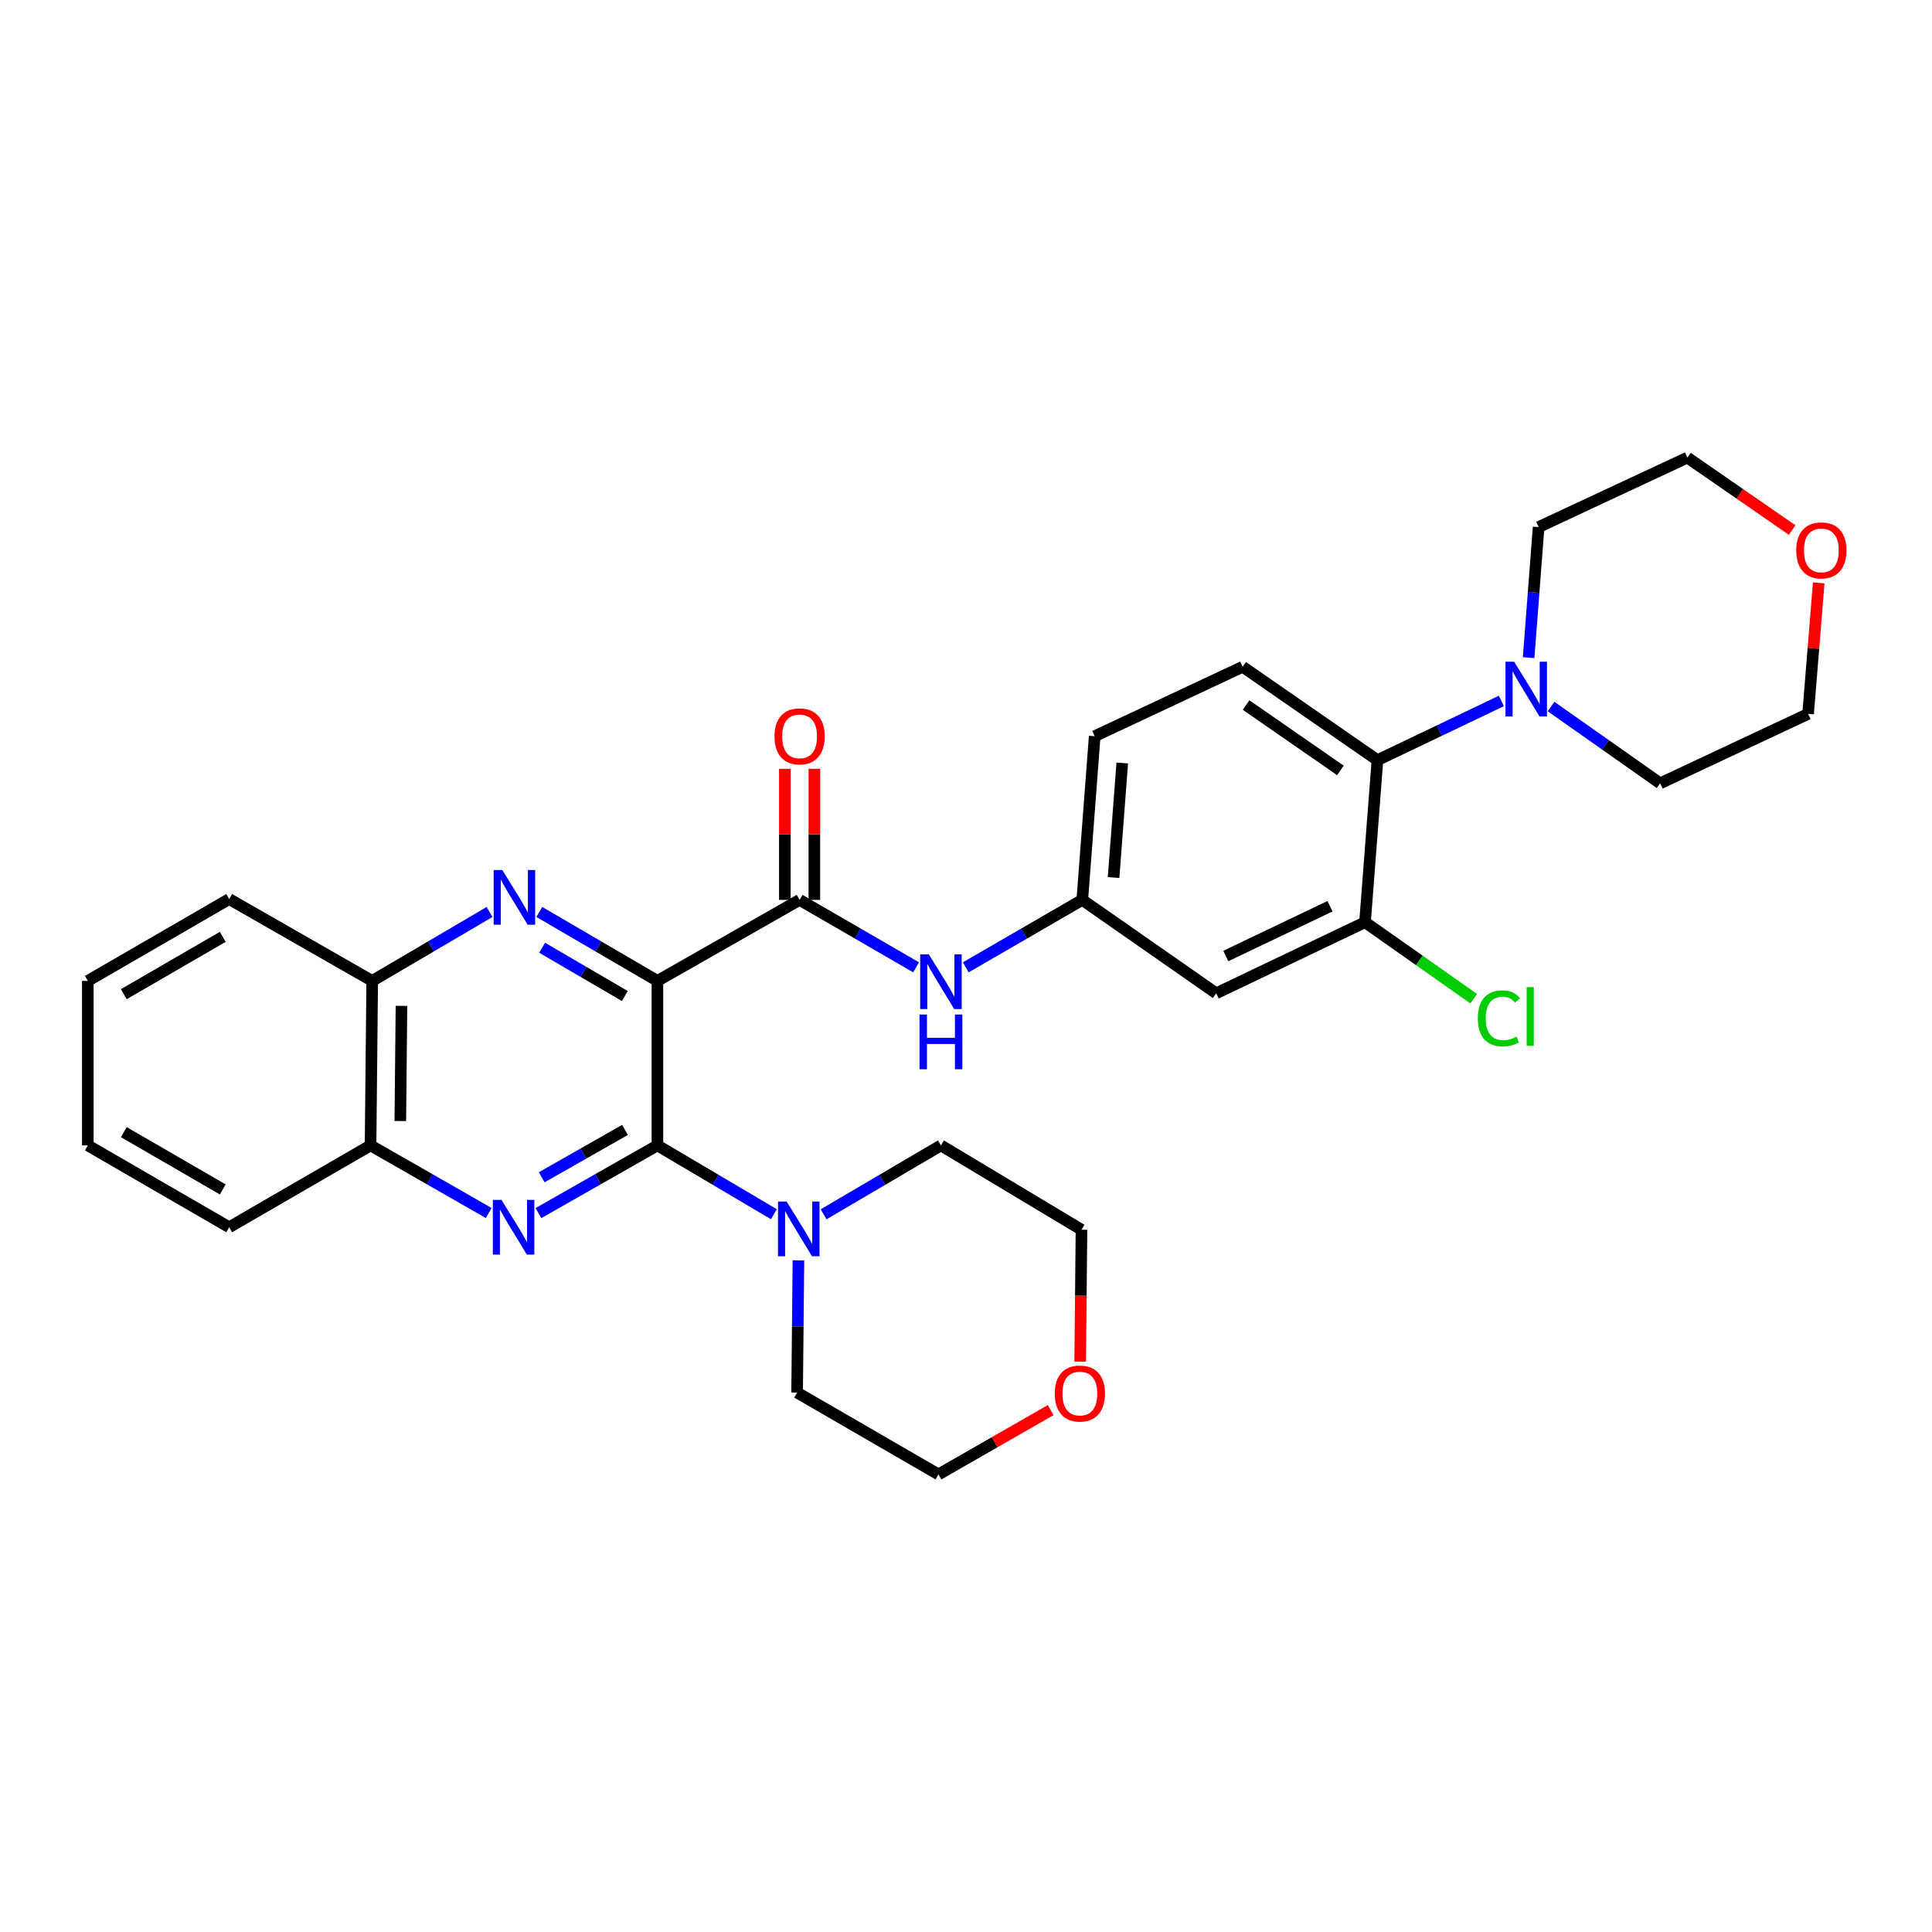 <?xml version='1.0' encoding='iso-8859-1'?>
<svg version='1.1' baseProfile='full'
              xmlns='http://www.w3.org/2000/svg'
                      xmlns:rdkit='http://www.rdkit.org/xml'
                      xmlns:xlink='http://www.w3.org/1999/xlink'
                  xml:space='preserve'
width='1000px' height='1000px' viewBox='0 0 1000 1000'>
<!-- END OF HEADER -->
<rect style='opacity:1.0;fill:#FFFFFF;stroke:none' width='1000' height='1000' x='0' y='0'> </rect>
<path class='bond-0' d='M 340.281,507.713 L 340.281,592.853' style='fill:none;fill-rule:evenodd;stroke:#000000;stroke-width:6px;stroke-linecap:butt;stroke-linejoin:miter;stroke-opacity:1' />
<path class='bond-1' d='M 340.281,507.713 L 309.71,489.862' style='fill:none;fill-rule:evenodd;stroke:#000000;stroke-width:6px;stroke-linecap:butt;stroke-linejoin:miter;stroke-opacity:1' />
<path class='bond-1' d='M 309.71,489.862 L 279.139,472.012' style='fill:none;fill-rule:evenodd;stroke:#0000FF;stroke-width:6px;stroke-linecap:butt;stroke-linejoin:miter;stroke-opacity:1' />
<path class='bond-1' d='M 323.408,515.547 L 302.009,503.052' style='fill:none;fill-rule:evenodd;stroke:#000000;stroke-width:6px;stroke-linecap:butt;stroke-linejoin:miter;stroke-opacity:1' />
<path class='bond-1' d='M 302.009,503.052 L 280.609,490.557' style='fill:none;fill-rule:evenodd;stroke:#0000FF;stroke-width:6px;stroke-linecap:butt;stroke-linejoin:miter;stroke-opacity:1' />
<path class='bond-3' d='M 340.281,507.713 L 413.873,465.779' style='fill:none;fill-rule:evenodd;stroke:#000000;stroke-width:6px;stroke-linecap:butt;stroke-linejoin:miter;stroke-opacity:1' />
<path class='bond-2' d='M 340.281,592.853 L 309.493,610.372' style='fill:none;fill-rule:evenodd;stroke:#000000;stroke-width:6px;stroke-linecap:butt;stroke-linejoin:miter;stroke-opacity:1' />
<path class='bond-2' d='M 309.493,610.372 L 278.705,627.89' style='fill:none;fill-rule:evenodd;stroke:#0000FF;stroke-width:6px;stroke-linecap:butt;stroke-linejoin:miter;stroke-opacity:1' />
<path class='bond-2' d='M 323.491,584.834 L 301.94,597.097' style='fill:none;fill-rule:evenodd;stroke:#000000;stroke-width:6px;stroke-linecap:butt;stroke-linejoin:miter;stroke-opacity:1' />
<path class='bond-2' d='M 301.94,597.097 L 280.388,609.36' style='fill:none;fill-rule:evenodd;stroke:#0000FF;stroke-width:6px;stroke-linecap:butt;stroke-linejoin:miter;stroke-opacity:1' />
<path class='bond-4' d='M 340.281,592.853 L 370.424,610.665' style='fill:none;fill-rule:evenodd;stroke:#000000;stroke-width:6px;stroke-linecap:butt;stroke-linejoin:miter;stroke-opacity:1' />
<path class='bond-4' d='M 370.424,610.665 L 400.568,628.476' style='fill:none;fill-rule:evenodd;stroke:#0000FF;stroke-width:6px;stroke-linecap:butt;stroke-linejoin:miter;stroke-opacity:1' />
<path class='bond-9' d='M 253.382,472.05 L 223.019,489.881' style='fill:none;fill-rule:evenodd;stroke:#0000FF;stroke-width:6px;stroke-linecap:butt;stroke-linejoin:miter;stroke-opacity:1' />
<path class='bond-9' d='M 223.019,489.881 L 192.656,507.713' style='fill:none;fill-rule:evenodd;stroke:#000000;stroke-width:6px;stroke-linecap:butt;stroke-linejoin:miter;stroke-opacity:1' />
<path class='bond-31' d='M 252.951,627.853 L 222.375,610.353' style='fill:none;fill-rule:evenodd;stroke:#0000FF;stroke-width:6px;stroke-linecap:butt;stroke-linejoin:miter;stroke-opacity:1' />
<path class='bond-31' d='M 222.375,610.353 L 191.799,592.853' style='fill:none;fill-rule:evenodd;stroke:#000000;stroke-width:6px;stroke-linecap:butt;stroke-linejoin:miter;stroke-opacity:1' />
<path class='bond-8' d='M 413.873,465.779 L 444.022,483.233' style='fill:none;fill-rule:evenodd;stroke:#000000;stroke-width:6px;stroke-linecap:butt;stroke-linejoin:miter;stroke-opacity:1' />
<path class='bond-8' d='M 444.022,483.233 L 474.171,500.688' style='fill:none;fill-rule:evenodd;stroke:#0000FF;stroke-width:6px;stroke-linecap:butt;stroke-linejoin:miter;stroke-opacity:1' />
<path class='bond-14' d='M 421.51,465.779 L 421.51,431.856' style='fill:none;fill-rule:evenodd;stroke:#000000;stroke-width:6px;stroke-linecap:butt;stroke-linejoin:miter;stroke-opacity:1' />
<path class='bond-14' d='M 421.51,431.856 L 421.51,397.933' style='fill:none;fill-rule:evenodd;stroke:#FF0000;stroke-width:6px;stroke-linecap:butt;stroke-linejoin:miter;stroke-opacity:1' />
<path class='bond-14' d='M 406.236,465.779 L 406.236,431.856' style='fill:none;fill-rule:evenodd;stroke:#000000;stroke-width:6px;stroke-linecap:butt;stroke-linejoin:miter;stroke-opacity:1' />
<path class='bond-14' d='M 406.236,431.856 L 406.236,397.933' style='fill:none;fill-rule:evenodd;stroke:#FF0000;stroke-width:6px;stroke-linecap:butt;stroke-linejoin:miter;stroke-opacity:1' />
<path class='bond-19' d='M 413.269,652.355 L 412.926,686.578' style='fill:none;fill-rule:evenodd;stroke:#0000FF;stroke-width:6px;stroke-linecap:butt;stroke-linejoin:miter;stroke-opacity:1' />
<path class='bond-19' d='M 412.926,686.578 L 412.583,720.802' style='fill:none;fill-rule:evenodd;stroke:#000000;stroke-width:6px;stroke-linecap:butt;stroke-linejoin:miter;stroke-opacity:1' />
<path class='bond-20' d='M 426.305,628.516 L 456.665,610.685' style='fill:none;fill-rule:evenodd;stroke:#0000FF;stroke-width:6px;stroke-linecap:butt;stroke-linejoin:miter;stroke-opacity:1' />
<path class='bond-20' d='M 456.665,610.685 L 487.024,592.853' style='fill:none;fill-rule:evenodd;stroke:#000000;stroke-width:6px;stroke-linecap:butt;stroke-linejoin:miter;stroke-opacity:1' />
<path class='bond-5' d='M 712.959,393.46 L 643.211,345.12' style='fill:none;fill-rule:evenodd;stroke:#000000;stroke-width:6px;stroke-linecap:butt;stroke-linejoin:miter;stroke-opacity:1' />
<path class='bond-5' d='M 693.796,398.762 L 644.973,364.924' style='fill:none;fill-rule:evenodd;stroke:#000000;stroke-width:6px;stroke-linecap:butt;stroke-linejoin:miter;stroke-opacity:1' />
<path class='bond-6' d='M 712.959,393.46 L 745.028,378.136' style='fill:none;fill-rule:evenodd;stroke:#000000;stroke-width:6px;stroke-linecap:butt;stroke-linejoin:miter;stroke-opacity:1' />
<path class='bond-6' d='M 745.028,378.136 L 777.097,362.812' style='fill:none;fill-rule:evenodd;stroke:#0000FF;stroke-width:6px;stroke-linecap:butt;stroke-linejoin:miter;stroke-opacity:1' />
<path class='bond-33' d='M 712.959,393.46 L 706.536,477.328' style='fill:none;fill-rule:evenodd;stroke:#000000;stroke-width:6px;stroke-linecap:butt;stroke-linejoin:miter;stroke-opacity:1' />
<path class='bond-21' d='M 802.83,365.71 L 831.062,385.58' style='fill:none;fill-rule:evenodd;stroke:#0000FF;stroke-width:6px;stroke-linecap:butt;stroke-linejoin:miter;stroke-opacity:1' />
<path class='bond-21' d='M 831.062,385.58 L 859.294,405.45' style='fill:none;fill-rule:evenodd;stroke:#000000;stroke-width:6px;stroke-linecap:butt;stroke-linejoin:miter;stroke-opacity:1' />
<path class='bond-22' d='M 791.215,340.397 L 793.8,306.603' style='fill:none;fill-rule:evenodd;stroke:#0000FF;stroke-width:6px;stroke-linecap:butt;stroke-linejoin:miter;stroke-opacity:1' />
<path class='bond-22' d='M 793.8,306.603 L 796.385,272.809' style='fill:none;fill-rule:evenodd;stroke:#000000;stroke-width:6px;stroke-linecap:butt;stroke-linejoin:miter;stroke-opacity:1' />
<path class='bond-7' d='M 706.536,477.328 L 629.507,514.128' style='fill:none;fill-rule:evenodd;stroke:#000000;stroke-width:6px;stroke-linecap:butt;stroke-linejoin:miter;stroke-opacity:1' />
<path class='bond-7' d='M 688.397,469.066 L 634.477,494.826' style='fill:none;fill-rule:evenodd;stroke:#000000;stroke-width:6px;stroke-linecap:butt;stroke-linejoin:miter;stroke-opacity:1' />
<path class='bond-17' d='M 706.536,477.328 L 734.674,497.13' style='fill:none;fill-rule:evenodd;stroke:#000000;stroke-width:6px;stroke-linecap:butt;stroke-linejoin:miter;stroke-opacity:1' />
<path class='bond-17' d='M 734.674,497.13 L 762.812,516.933' style='fill:none;fill-rule:evenodd;stroke:#00CC00;stroke-width:6px;stroke-linecap:butt;stroke-linejoin:miter;stroke-opacity:1' />
<path class='bond-13' d='M 499.877,500.689 L 530.034,483.234' style='fill:none;fill-rule:evenodd;stroke:#0000FF;stroke-width:6px;stroke-linecap:butt;stroke-linejoin:miter;stroke-opacity:1' />
<path class='bond-13' d='M 530.034,483.234 L 560.192,465.779' style='fill:none;fill-rule:evenodd;stroke:#000000;stroke-width:6px;stroke-linecap:butt;stroke-linejoin:miter;stroke-opacity:1' />
<path class='bond-10' d='M 192.656,507.713 L 191.799,592.853' style='fill:none;fill-rule:evenodd;stroke:#000000;stroke-width:6px;stroke-linecap:butt;stroke-linejoin:miter;stroke-opacity:1' />
<path class='bond-10' d='M 207.8,520.638 L 207.2,580.236' style='fill:none;fill-rule:evenodd;stroke:#000000;stroke-width:6px;stroke-linecap:butt;stroke-linejoin:miter;stroke-opacity:1' />
<path class='bond-23' d='M 192.656,507.713 L 118.631,465.346' style='fill:none;fill-rule:evenodd;stroke:#000000;stroke-width:6px;stroke-linecap:butt;stroke-linejoin:miter;stroke-opacity:1' />
<path class='bond-24' d='M 191.799,592.853 L 118.631,635.22' style='fill:none;fill-rule:evenodd;stroke:#000000;stroke-width:6px;stroke-linecap:butt;stroke-linejoin:miter;stroke-opacity:1' />
<path class='bond-11' d='M 629.507,514.128 L 560.192,465.779' style='fill:none;fill-rule:evenodd;stroke:#000000;stroke-width:6px;stroke-linecap:butt;stroke-linejoin:miter;stroke-opacity:1' />
<path class='bond-12' d='M 643.211,345.12 L 566.615,381.055' style='fill:none;fill-rule:evenodd;stroke:#000000;stroke-width:6px;stroke-linecap:butt;stroke-linejoin:miter;stroke-opacity:1' />
<path class='bond-18' d='M 560.192,465.779 L 566.615,381.055' style='fill:none;fill-rule:evenodd;stroke:#000000;stroke-width:6px;stroke-linecap:butt;stroke-linejoin:miter;stroke-opacity:1' />
<path class='bond-18' d='M 576.385,454.225 L 580.881,394.918' style='fill:none;fill-rule:evenodd;stroke:#000000;stroke-width:6px;stroke-linecap:butt;stroke-linejoin:miter;stroke-opacity:1' />
<path class='bond-15' d='M 559.099,704.779 L 559.437,670.64' style='fill:none;fill-rule:evenodd;stroke:#FF0000;stroke-width:6px;stroke-linecap:butt;stroke-linejoin:miter;stroke-opacity:1' />
<path class='bond-15' d='M 559.437,670.64 L 559.776,636.501' style='fill:none;fill-rule:evenodd;stroke:#000000;stroke-width:6px;stroke-linecap:butt;stroke-linejoin:miter;stroke-opacity:1' />
<path class='bond-32' d='M 543.827,729.874 L 514.789,746.513' style='fill:none;fill-rule:evenodd;stroke:#FF0000;stroke-width:6px;stroke-linecap:butt;stroke-linejoin:miter;stroke-opacity:1' />
<path class='bond-32' d='M 514.789,746.513 L 485.751,763.151' style='fill:none;fill-rule:evenodd;stroke:#000000;stroke-width:6px;stroke-linecap:butt;stroke-linejoin:miter;stroke-opacity:1' />
<path class='bond-16' d='M 927.622,274.35 L 900.509,255.6' style='fill:none;fill-rule:evenodd;stroke:#FF0000;stroke-width:6px;stroke-linecap:butt;stroke-linejoin:miter;stroke-opacity:1' />
<path class='bond-16' d='M 900.509,255.6 L 873.397,236.849' style='fill:none;fill-rule:evenodd;stroke:#000000;stroke-width:6px;stroke-linecap:butt;stroke-linejoin:miter;stroke-opacity:1' />
<path class='bond-35' d='M 941.363,301.683 L 938.618,335.595' style='fill:none;fill-rule:evenodd;stroke:#FF0000;stroke-width:6px;stroke-linecap:butt;stroke-linejoin:miter;stroke-opacity:1' />
<path class='bond-35' d='M 938.618,335.595 L 935.873,369.506' style='fill:none;fill-rule:evenodd;stroke:#000000;stroke-width:6px;stroke-linecap:butt;stroke-linejoin:miter;stroke-opacity:1' />
<path class='bond-26' d='M 412.583,720.802 L 485.751,763.151' style='fill:none;fill-rule:evenodd;stroke:#000000;stroke-width:6px;stroke-linecap:butt;stroke-linejoin:miter;stroke-opacity:1' />
<path class='bond-28' d='M 487.024,592.853 L 559.776,636.501' style='fill:none;fill-rule:evenodd;stroke:#000000;stroke-width:6px;stroke-linecap:butt;stroke-linejoin:miter;stroke-opacity:1' />
<path class='bond-27' d='M 859.294,405.45 L 935.873,369.506' style='fill:none;fill-rule:evenodd;stroke:#000000;stroke-width:6px;stroke-linecap:butt;stroke-linejoin:miter;stroke-opacity:1' />
<path class='bond-25' d='M 796.385,272.809 L 873.397,236.849' style='fill:none;fill-rule:evenodd;stroke:#000000;stroke-width:6px;stroke-linecap:butt;stroke-linejoin:miter;stroke-opacity:1' />
<path class='bond-30' d='M 118.631,465.346 L 45.455,507.713' style='fill:none;fill-rule:evenodd;stroke:#000000;stroke-width:6px;stroke-linecap:butt;stroke-linejoin:miter;stroke-opacity:1' />
<path class='bond-30' d='M 115.307,484.919 L 64.084,514.576' style='fill:none;fill-rule:evenodd;stroke:#000000;stroke-width:6px;stroke-linecap:butt;stroke-linejoin:miter;stroke-opacity:1' />
<path class='bond-34' d='M 118.631,635.22 L 45.455,592.853' style='fill:none;fill-rule:evenodd;stroke:#000000;stroke-width:6px;stroke-linecap:butt;stroke-linejoin:miter;stroke-opacity:1' />
<path class='bond-34' d='M 115.307,615.647 L 64.084,585.991' style='fill:none;fill-rule:evenodd;stroke:#000000;stroke-width:6px;stroke-linecap:butt;stroke-linejoin:miter;stroke-opacity:1' />
<path class='bond-29' d='M 45.455,592.853 L 45.455,507.713' style='fill:none;fill-rule:evenodd;stroke:#000000;stroke-width:6px;stroke-linecap:butt;stroke-linejoin:miter;stroke-opacity:1' />
<path  class='atom-2' d='M 259.996 450.329
L 269.276 465.329
Q 270.196 466.809, 271.676 469.489
Q 273.156 472.169, 273.236 472.329
L 273.236 450.329
L 276.996 450.329
L 276.996 478.649
L 273.116 478.649
L 263.156 462.249
Q 261.996 460.329, 260.756 458.129
Q 259.556 455.929, 259.196 455.249
L 259.196 478.649
L 255.516 478.649
L 255.516 450.329
L 259.996 450.329
' fill='#0000FF'/>
<path  class='atom-3' d='M 259.563 621.06
L 268.843 636.06
Q 269.763 637.54, 271.243 640.22
Q 272.723 642.9, 272.803 643.06
L 272.803 621.06
L 276.563 621.06
L 276.563 649.38
L 272.683 649.38
L 262.723 632.98
Q 261.563 631.06, 260.323 628.86
Q 259.123 626.66, 258.763 625.98
L 258.763 649.38
L 255.083 649.38
L 255.083 621.06
L 259.563 621.06
' fill='#0000FF'/>
<path  class='atom-5' d='M 407.172 621.917
L 416.452 636.917
Q 417.372 638.397, 418.852 641.077
Q 420.332 643.757, 420.412 643.917
L 420.412 621.917
L 424.172 621.917
L 424.172 650.237
L 420.292 650.237
L 410.332 633.837
Q 409.172 631.917, 407.932 629.717
Q 406.732 627.517, 406.372 626.837
L 406.372 650.237
L 402.692 650.237
L 402.692 621.917
L 407.172 621.917
' fill='#0000FF'/>
<path  class='atom-7' d='M 783.71 342.5
L 792.99 357.5
Q 793.91 358.98, 795.39 361.66
Q 796.87 364.34, 796.95 364.5
L 796.95 342.5
L 800.71 342.5
L 800.71 370.82
L 796.83 370.82
L 786.87 354.42
Q 785.71 352.5, 784.47 350.3
Q 783.27 348.1, 782.91 347.42
L 782.91 370.82
L 779.23 370.82
L 779.23 342.5
L 783.71 342.5
' fill='#0000FF'/>
<path  class='atom-9' d='M 480.764 493.969
L 490.044 508.969
Q 490.964 510.449, 492.444 513.129
Q 493.924 515.809, 494.004 515.969
L 494.004 493.969
L 497.764 493.969
L 497.764 522.289
L 493.884 522.289
L 483.924 505.889
Q 482.764 503.969, 481.524 501.769
Q 480.324 499.569, 479.964 498.889
L 479.964 522.289
L 476.284 522.289
L 476.284 493.969
L 480.764 493.969
' fill='#0000FF'/>
<path  class='atom-9' d='M 475.944 525.121
L 479.784 525.121
L 479.784 537.161
L 494.264 537.161
L 494.264 525.121
L 498.104 525.121
L 498.104 553.441
L 494.264 553.441
L 494.264 540.361
L 479.784 540.361
L 479.784 553.441
L 475.944 553.441
L 475.944 525.121
' fill='#0000FF'/>
<path  class='atom-15' d='M 400.873 381.135
Q 400.873 374.335, 404.233 370.535
Q 407.593 366.735, 413.873 366.735
Q 420.153 366.735, 423.513 370.535
Q 426.873 374.335, 426.873 381.135
Q 426.873 388.015, 423.473 391.935
Q 420.073 395.815, 413.873 395.815
Q 407.633 395.815, 404.233 391.935
Q 400.873 388.055, 400.873 381.135
M 413.873 392.615
Q 418.193 392.615, 420.513 389.735
Q 422.873 386.815, 422.873 381.135
Q 422.873 375.575, 420.513 372.775
Q 418.193 369.935, 413.873 369.935
Q 409.553 369.935, 407.193 372.735
Q 404.873 375.535, 404.873 381.135
Q 404.873 386.855, 407.193 389.735
Q 409.553 392.615, 413.873 392.615
' fill='#FF0000'/>
<path  class='atom-16' d='M 545.936 721.297
Q 545.936 714.497, 549.296 710.697
Q 552.656 706.897, 558.936 706.897
Q 565.216 706.897, 568.576 710.697
Q 571.936 714.497, 571.936 721.297
Q 571.936 728.177, 568.536 732.097
Q 565.136 735.977, 558.936 735.977
Q 552.696 735.977, 549.296 732.097
Q 545.936 728.217, 545.936 721.297
M 558.936 732.777
Q 563.256 732.777, 565.576 729.897
Q 567.936 726.977, 567.936 721.297
Q 567.936 715.737, 565.576 712.937
Q 563.256 710.097, 558.936 710.097
Q 554.616 710.097, 552.256 712.897
Q 549.936 715.697, 549.936 721.297
Q 549.936 727.017, 552.256 729.897
Q 554.616 732.777, 558.936 732.777
' fill='#FF0000'/>
<path  class='atom-17' d='M 929.729 284.879
Q 929.729 278.079, 933.089 274.279
Q 936.449 270.479, 942.729 270.479
Q 949.009 270.479, 952.369 274.279
Q 955.729 278.079, 955.729 284.879
Q 955.729 291.759, 952.329 295.679
Q 948.929 299.559, 942.729 299.559
Q 936.489 299.559, 933.089 295.679
Q 929.729 291.799, 929.729 284.879
M 942.729 296.359
Q 947.049 296.359, 949.369 293.479
Q 951.729 290.559, 951.729 284.879
Q 951.729 279.319, 949.369 276.519
Q 947.049 273.679, 942.729 273.679
Q 938.409 273.679, 936.049 276.479
Q 933.729 279.279, 933.729 284.879
Q 933.729 290.599, 936.049 293.479
Q 938.409 296.359, 942.729 296.359
' fill='#FF0000'/>
<path  class='atom-18' d='M 764.931 527.089
Q 764.931 520.049, 768.211 516.369
Q 771.531 512.649, 777.811 512.649
Q 783.651 512.649, 786.771 516.769
L 784.131 518.929
Q 781.851 515.929, 777.811 515.929
Q 773.531 515.929, 771.251 518.809
Q 769.011 521.649, 769.011 527.089
Q 769.011 532.689, 771.331 535.569
Q 773.691 538.449, 778.251 538.449
Q 781.371 538.449, 785.011 536.569
L 786.131 539.569
Q 784.651 540.529, 782.411 541.089
Q 780.171 541.649, 777.691 541.649
Q 771.531 541.649, 768.211 537.889
Q 764.931 534.129, 764.931 527.089
' fill='#00CC00'/>
<path  class='atom-18' d='M 790.211 510.929
L 793.891 510.929
L 793.891 541.289
L 790.211 541.289
L 790.211 510.929
' fill='#00CC00'/>
</svg>

